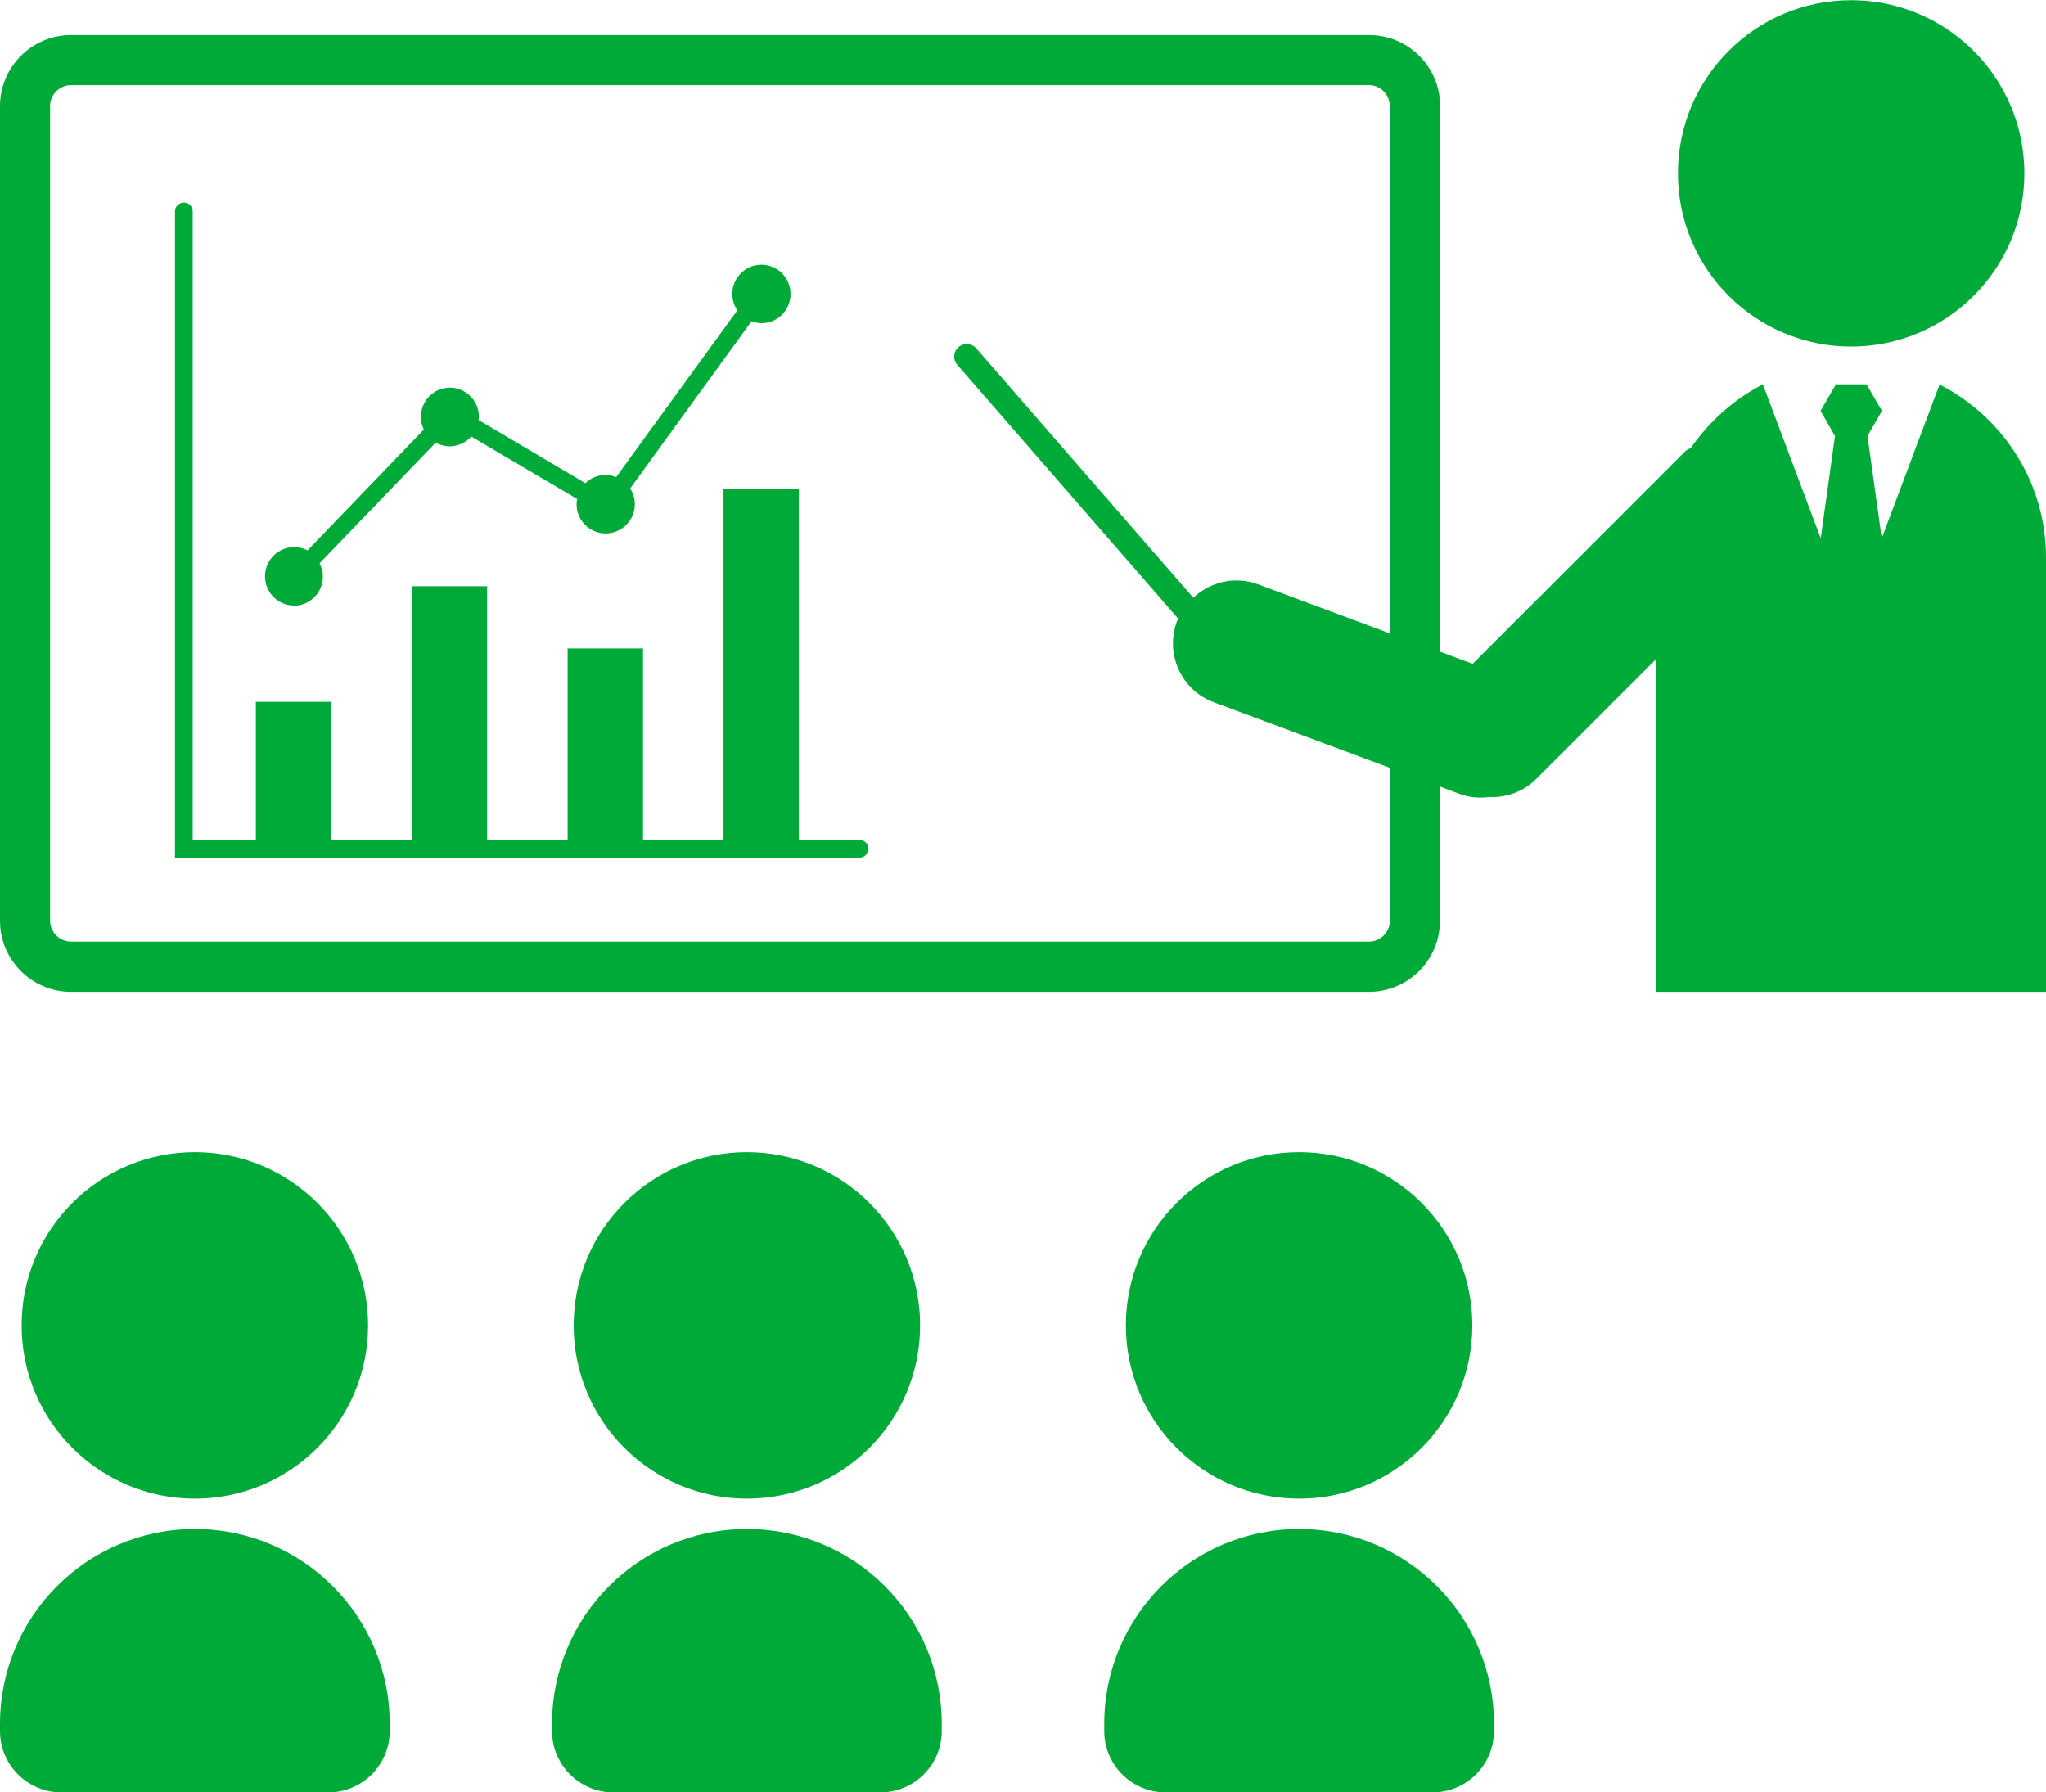 <?xml version="1.0" encoding="UTF-8"?>
<svg id="_レイヤー_2" data-name="レイヤー 2" xmlns="http://www.w3.org/2000/svg" viewBox="0 0 105 92">
  <defs>
    <style>
      .cls-1 {
        fill: #00aa39;
      }
    </style>
  </defs>
  <g id="_テキスト" data-name="テキスト">
    <g>
      <path class="cls-1" d="M95,17.79c4.91,0,8.89-3.98,8.89-8.89s-3.98-8.89-8.89-8.89-8.89,3.98-8.89,8.89,3.98,8.89,8.89,8.89Z"/>
      <path class="cls-1" d="M99.54,19.73l-2.97,7.9-.73-5.25.74-1.29-.79-1.36h-1.57l-.79,1.36.74,1.29-.73,5.25-2.97-7.9c-1.48.76-2.74,1.89-3.68,3.24-.1.08-.23.12-.32.21l-10.89,10.89-1.67-.62V5.45c0-2.02-1.64-3.65-3.65-3.65H3.65C1.64,1.8,0,3.43,0,5.45v41.81c0,2.02,1.64,3.65,3.65,3.65h66.6c2.02,0,3.65-1.64,3.65-3.65v-6.89l1.04.39c.49.18,1,.2,1.48.15.87.03,1.74-.26,2.41-.92l6.17-6.17v17.09h20v-22.3c0-3.88-2.23-7.21-5.46-8.87ZM71.33,32.51l-6.77-2.52c-1.19-.44-2.46-.12-3.32.69l-11.14-12.8c-.24-.27-.64-.3-.91-.06-.27.23-.3.64-.06.91l11.35,13.04s-.06.08-.08.12c-.62,1.68.23,3.55,1.91,4.16l9.02,3.36v7.84c0,.59-.48,1.08-1.07,1.08H3.65c-.59,0-1.08-.48-1.08-1.08V5.45c0-.59.48-1.08,1.08-1.08h66.6c.59,0,1.07.48,1.07,1.08v27.05Z"/>
      <path class="cls-1" d="M44.12,43.12h-3.12v-18.03h-3.87v18.03h-4.13v-9.84h-3.87v9.84h-4.13v-13.03h-3.87v13.03h-4.13v-7.1h-3.87v7.1h-3.24V10.85c0-.25-.2-.45-.45-.45s-.46.2-.46.45v33.17h35.13c.25,0,.46-.2.46-.45s-.2-.46-.46-.46Z"/>
      <path class="cls-1" d="M15.07,31.09c.83,0,1.5-.67,1.5-1.5,0-.25-.07-.47-.17-.68l5.96-6.19c.21.12.46.19.72.19.44,0,.83-.2,1.11-.5l5.43,3.2c-.02.09-.03.18-.03.27,0,.83.67,1.5,1.49,1.5s1.5-.67,1.5-1.5c0-.3-.09-.57-.24-.81l6.23-8.58c.16.06.33.1.51.1.83,0,1.49-.67,1.49-1.5s-.67-1.5-1.49-1.5-1.5.67-1.5,1.5c0,.31.1.61.26.84l-6.22,8.56c-.17-.07-.36-.11-.55-.11-.4,0-.77.16-1.03.42l-5.48-3.24c0-.05.02-.11.02-.16,0-.83-.67-1.5-1.49-1.5s-1.49.67-1.49,1.5c0,.23.06.45.15.65l-5.97,6.2c-.2-.11-.43-.17-.68-.17-.83,0-1.5.67-1.5,1.5s.67,1.5,1.5,1.5Z"/>
      <path class="cls-1" d="M10,76.92c4.91,0,8.89-3.98,8.89-8.89s-3.98-8.89-8.89-8.89-8.89,3.98-8.89,8.89,3.98,8.89,8.89,8.89Z"/>
      <path class="cls-1" d="M10,78.48c-5.52,0-10,4.48-10,10v.37c0,1.74,1.41,3.15,3.15,3.15h13.7c1.74,0,3.15-1.41,3.15-3.15v-.37c0-5.53-4.48-10-10-10Z"/>
      <path class="cls-1" d="M38.33,76.92c4.91,0,8.89-3.98,8.89-8.89s-3.98-8.89-8.89-8.89-8.89,3.98-8.89,8.89,3.98,8.89,8.89,8.89Z"/>
      <path class="cls-1" d="M38.33,78.48c-5.52,0-10,4.48-10,10v.37c0,1.74,1.41,3.15,3.15,3.15h13.7c1.74,0,3.15-1.41,3.15-3.15v-.37c0-5.53-4.47-10-10-10Z"/>
      <path class="cls-1" d="M66.67,76.92c4.91,0,8.89-3.98,8.89-8.89s-3.98-8.89-8.89-8.89-8.89,3.98-8.89,8.89,3.98,8.89,8.89,8.89Z"/>
      <path class="cls-1" d="M66.67,78.48c-5.52,0-10,4.48-10,10v.37c0,1.74,1.41,3.15,3.15,3.15h13.7c1.74,0,3.15-1.41,3.15-3.15v-.37c0-5.53-4.48-10-10-10Z"/>
    </g>
  </g>
</svg>
